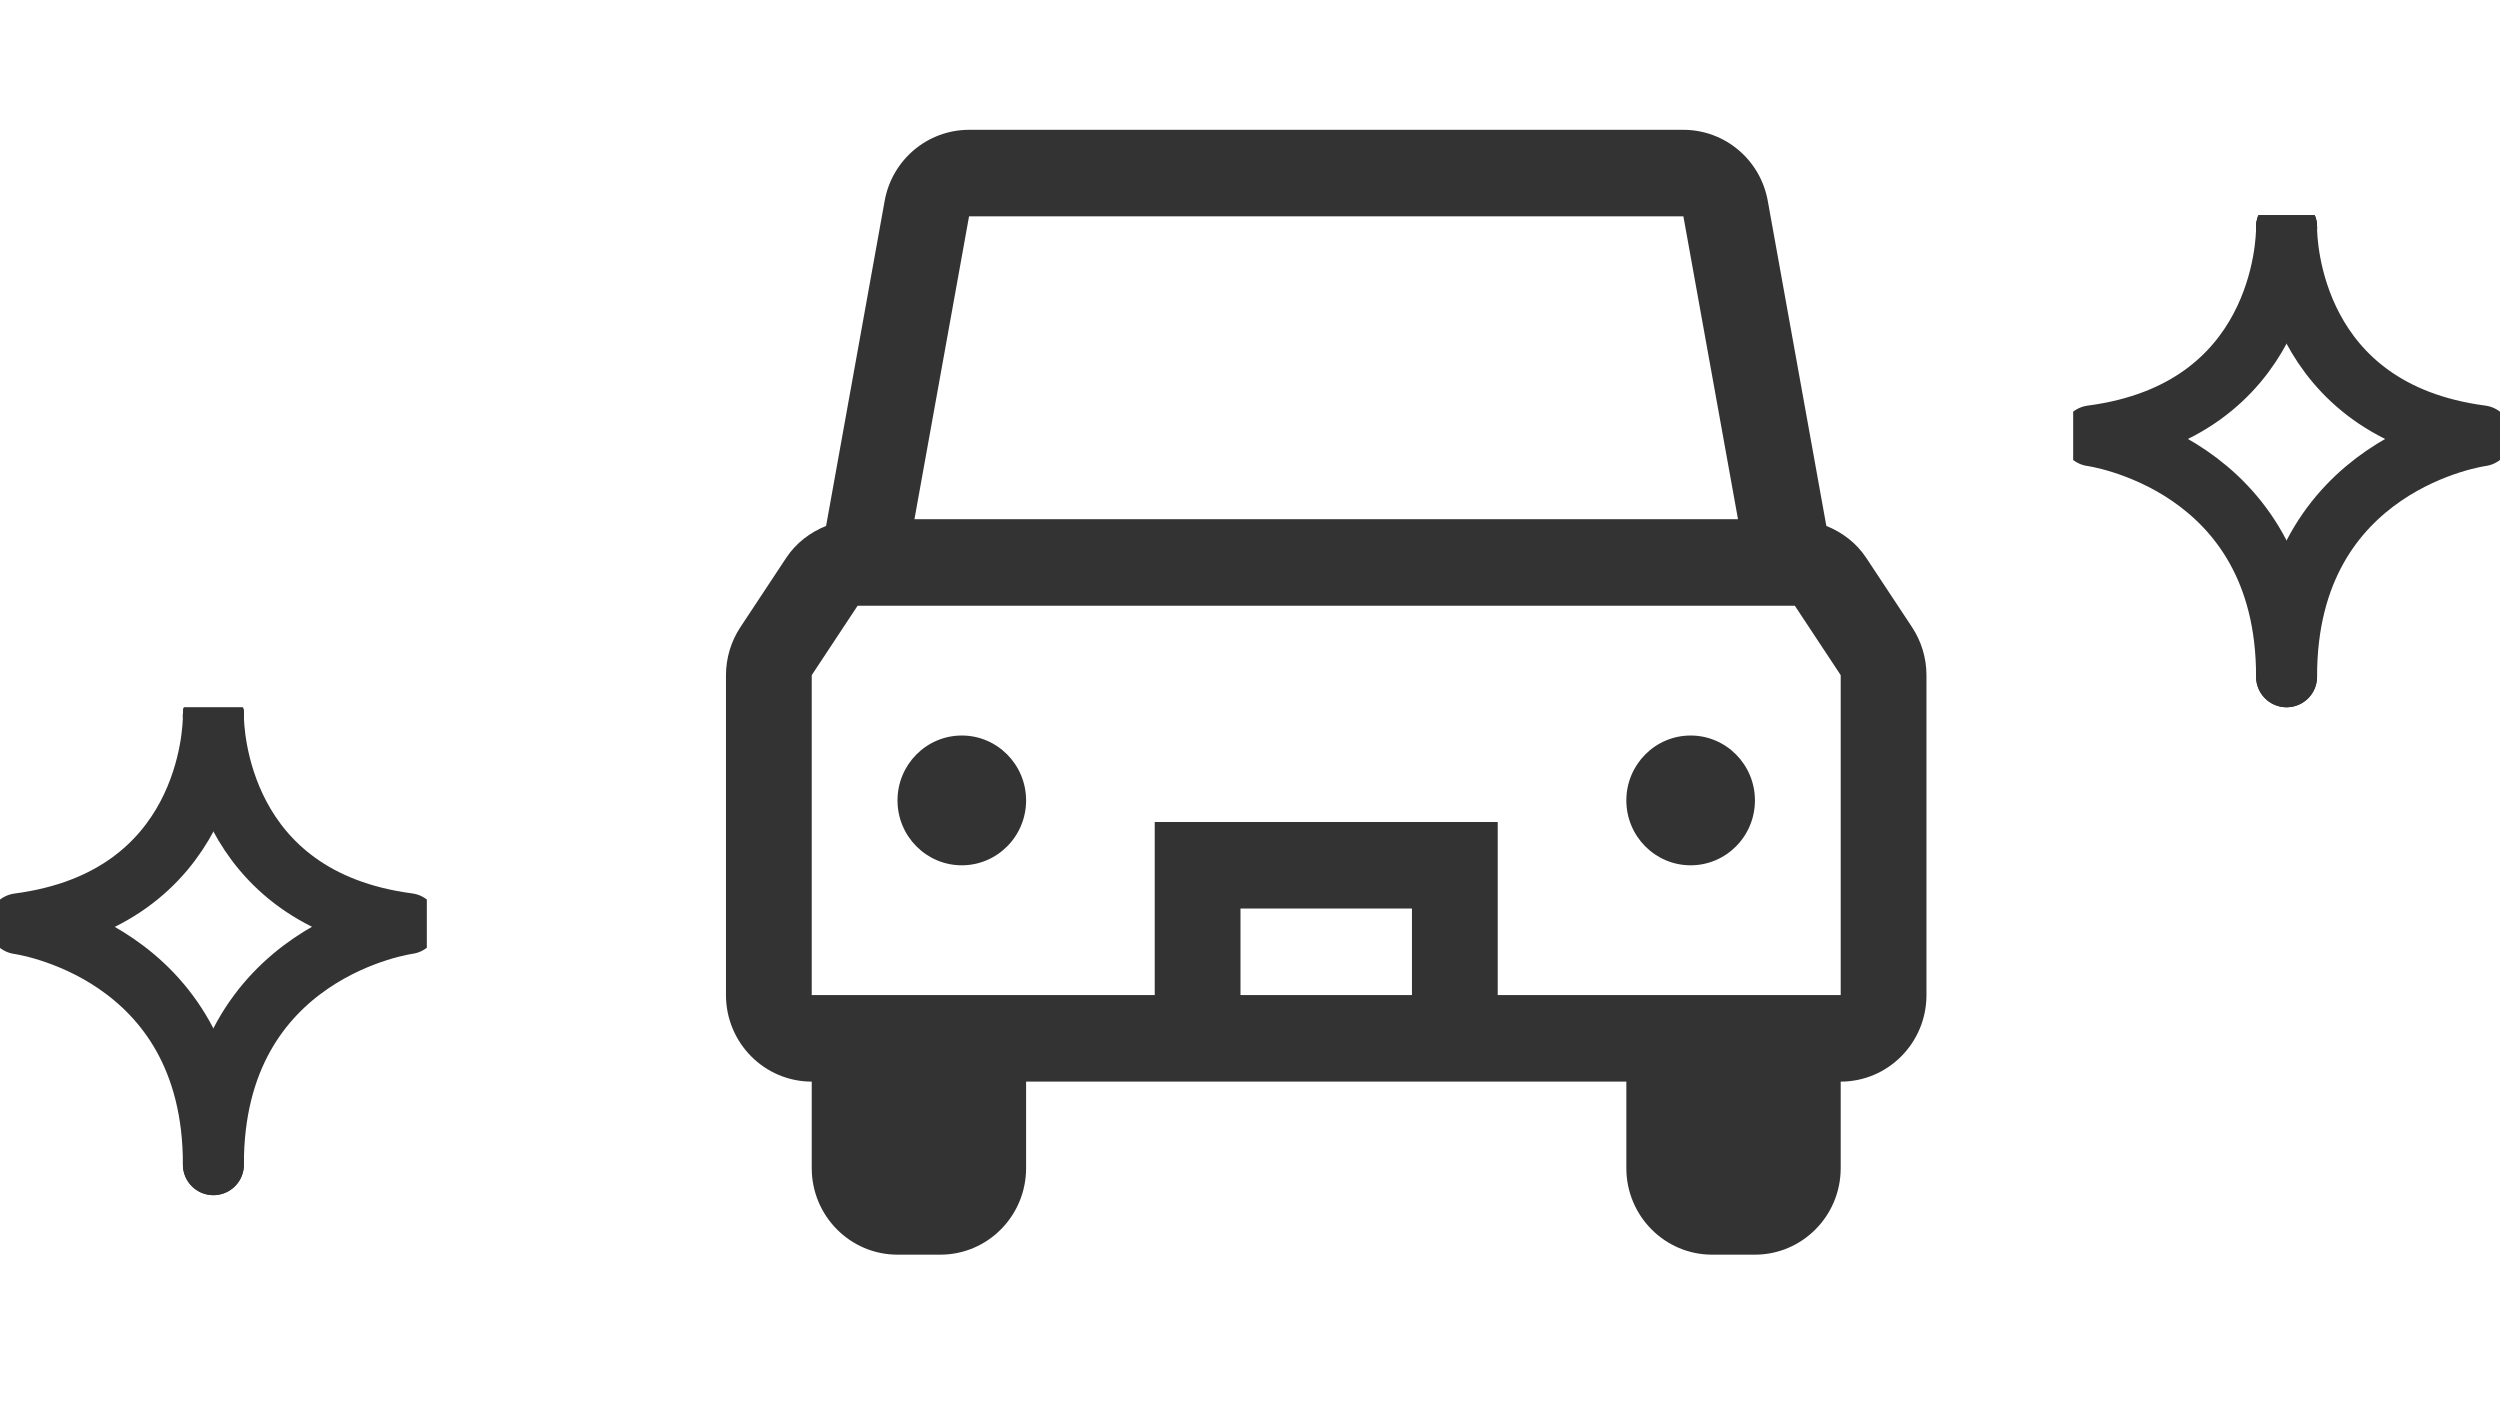 <svg width="82" height="46" viewBox="0 0 82 46" fill="none" xmlns="http://www.w3.org/2000/svg">
<path fill-rule="evenodd" clip-rule="evenodd" d="M31.547 24.125C30.383 24.125 29.438 25.079 29.438 26.254C29.438 27.428 30.383 28.382 31.547 28.382C32.711 28.382 33.656 27.428 33.656 26.254C33.656 25.079 32.711 24.125 31.547 24.125Z" fill="#333333"/>
<path fill-rule="evenodd" clip-rule="evenodd" d="M55.453 24.125C54.289 24.125 53.344 25.079 53.344 26.254C53.344 27.428 54.289 28.382 55.453 28.382C56.617 28.382 57.562 27.428 57.562 26.254C57.562 25.079 56.617 24.125 55.453 24.125Z" fill="#333333"/>
<path fill-rule="evenodd" clip-rule="evenodd" d="M60.375 32.639H49.125V26.962H37.875V32.639H26.625V22.145L28.13 19.867H58.87L60.375 22.145V32.639ZM40.688 32.639H46.312V29.8H40.688V32.639ZM31.785 7.096H55.215L57.006 17.029H29.994L31.785 7.096ZM62.715 20.571L61.21 18.294C60.888 17.807 60.426 17.461 59.904 17.25L57.983 6.588C57.74 5.238 56.574 4.258 55.215 4.258H31.785C30.426 4.258 29.26 5.238 29.017 6.588L27.096 17.25C26.574 17.461 26.112 17.807 25.79 18.294L24.285 20.571C23.977 21.038 23.812 21.586 23.812 22.145V32.639C23.812 34.205 25.073 35.477 26.625 35.477V38.315C26.625 39.881 27.885 41.153 29.438 41.153H30.844C32.396 41.153 33.656 39.881 33.656 38.315V35.477H53.344V38.315C53.344 39.881 54.604 41.153 56.156 41.153H57.562C59.115 41.153 60.375 39.881 60.375 38.315V35.477C61.928 35.477 63.188 34.205 63.188 32.639V22.145C63.188 21.586 63.023 21.038 62.715 20.571Z" fill="#333333"/>
<g clip-path="url(#clip0)">
<path d="M75 7.438V7.475C75 7.45 75 7.438 75 7.438Z" stroke="#333333" stroke-width="2" stroke-miterlimit="10" stroke-linecap="round" stroke-linejoin="round"/>
<path d="M74.999 7.477C74.999 7.96 74.84 13.476 68.609 14.295C68.609 14.295 75.011 15.151 74.999 22.198" stroke="#333333" stroke-width="2" stroke-miterlimit="10" stroke-linecap="round" stroke-linejoin="round"/>
<path d="M75 22.198C74.988 15.151 81.389 14.295 81.389 14.295C75.159 13.476 75 7.96 75 7.477" stroke="#333333" stroke-width="2" stroke-miterlimit="10" stroke-linecap="round" stroke-linejoin="round"/>
<path d="M75 7.475V7.438C75 7.438 75 7.45 75 7.475Z" stroke="#333333" stroke-width="2" stroke-miterlimit="10" stroke-linecap="round" stroke-linejoin="round"/>
</g>
<g clip-path="url(#clip1)">
<path d="M7 23.441V23.479C7 23.454 7 23.441 7 23.441Z" stroke="#333333" stroke-width="2" stroke-miterlimit="10" stroke-linecap="round" stroke-linejoin="round"/>
<path d="M6.999 23.48C6.999 23.964 6.84 29.48 0.609 30.299C0.609 30.299 7.011 31.155 6.999 38.203" stroke="#333333" stroke-width="2" stroke-miterlimit="10" stroke-linecap="round" stroke-linejoin="round"/>
<path d="M7 38.199C6.988 31.151 13.389 30.295 13.389 30.295C7.159 29.476 7 23.96 7 23.477" stroke="#333333" stroke-width="2" stroke-miterlimit="10" stroke-linecap="round" stroke-linejoin="round"/>
<path d="M7 23.479V23.441C7 23.441 7 23.454 7 23.479Z" stroke="#333333" stroke-width="2" stroke-miterlimit="10" stroke-linecap="round" stroke-linejoin="round"/>
</g>
<defs>
<clipPath id="clip0">
<rect width="14" height="16.145" fill="white" transform="translate(68 7.062)"/>
</clipPath>
<clipPath id="clip1">
<rect width="14" height="16.145" fill="white" transform="translate(0 23.211)"/>
</clipPath>
</defs>
</svg>